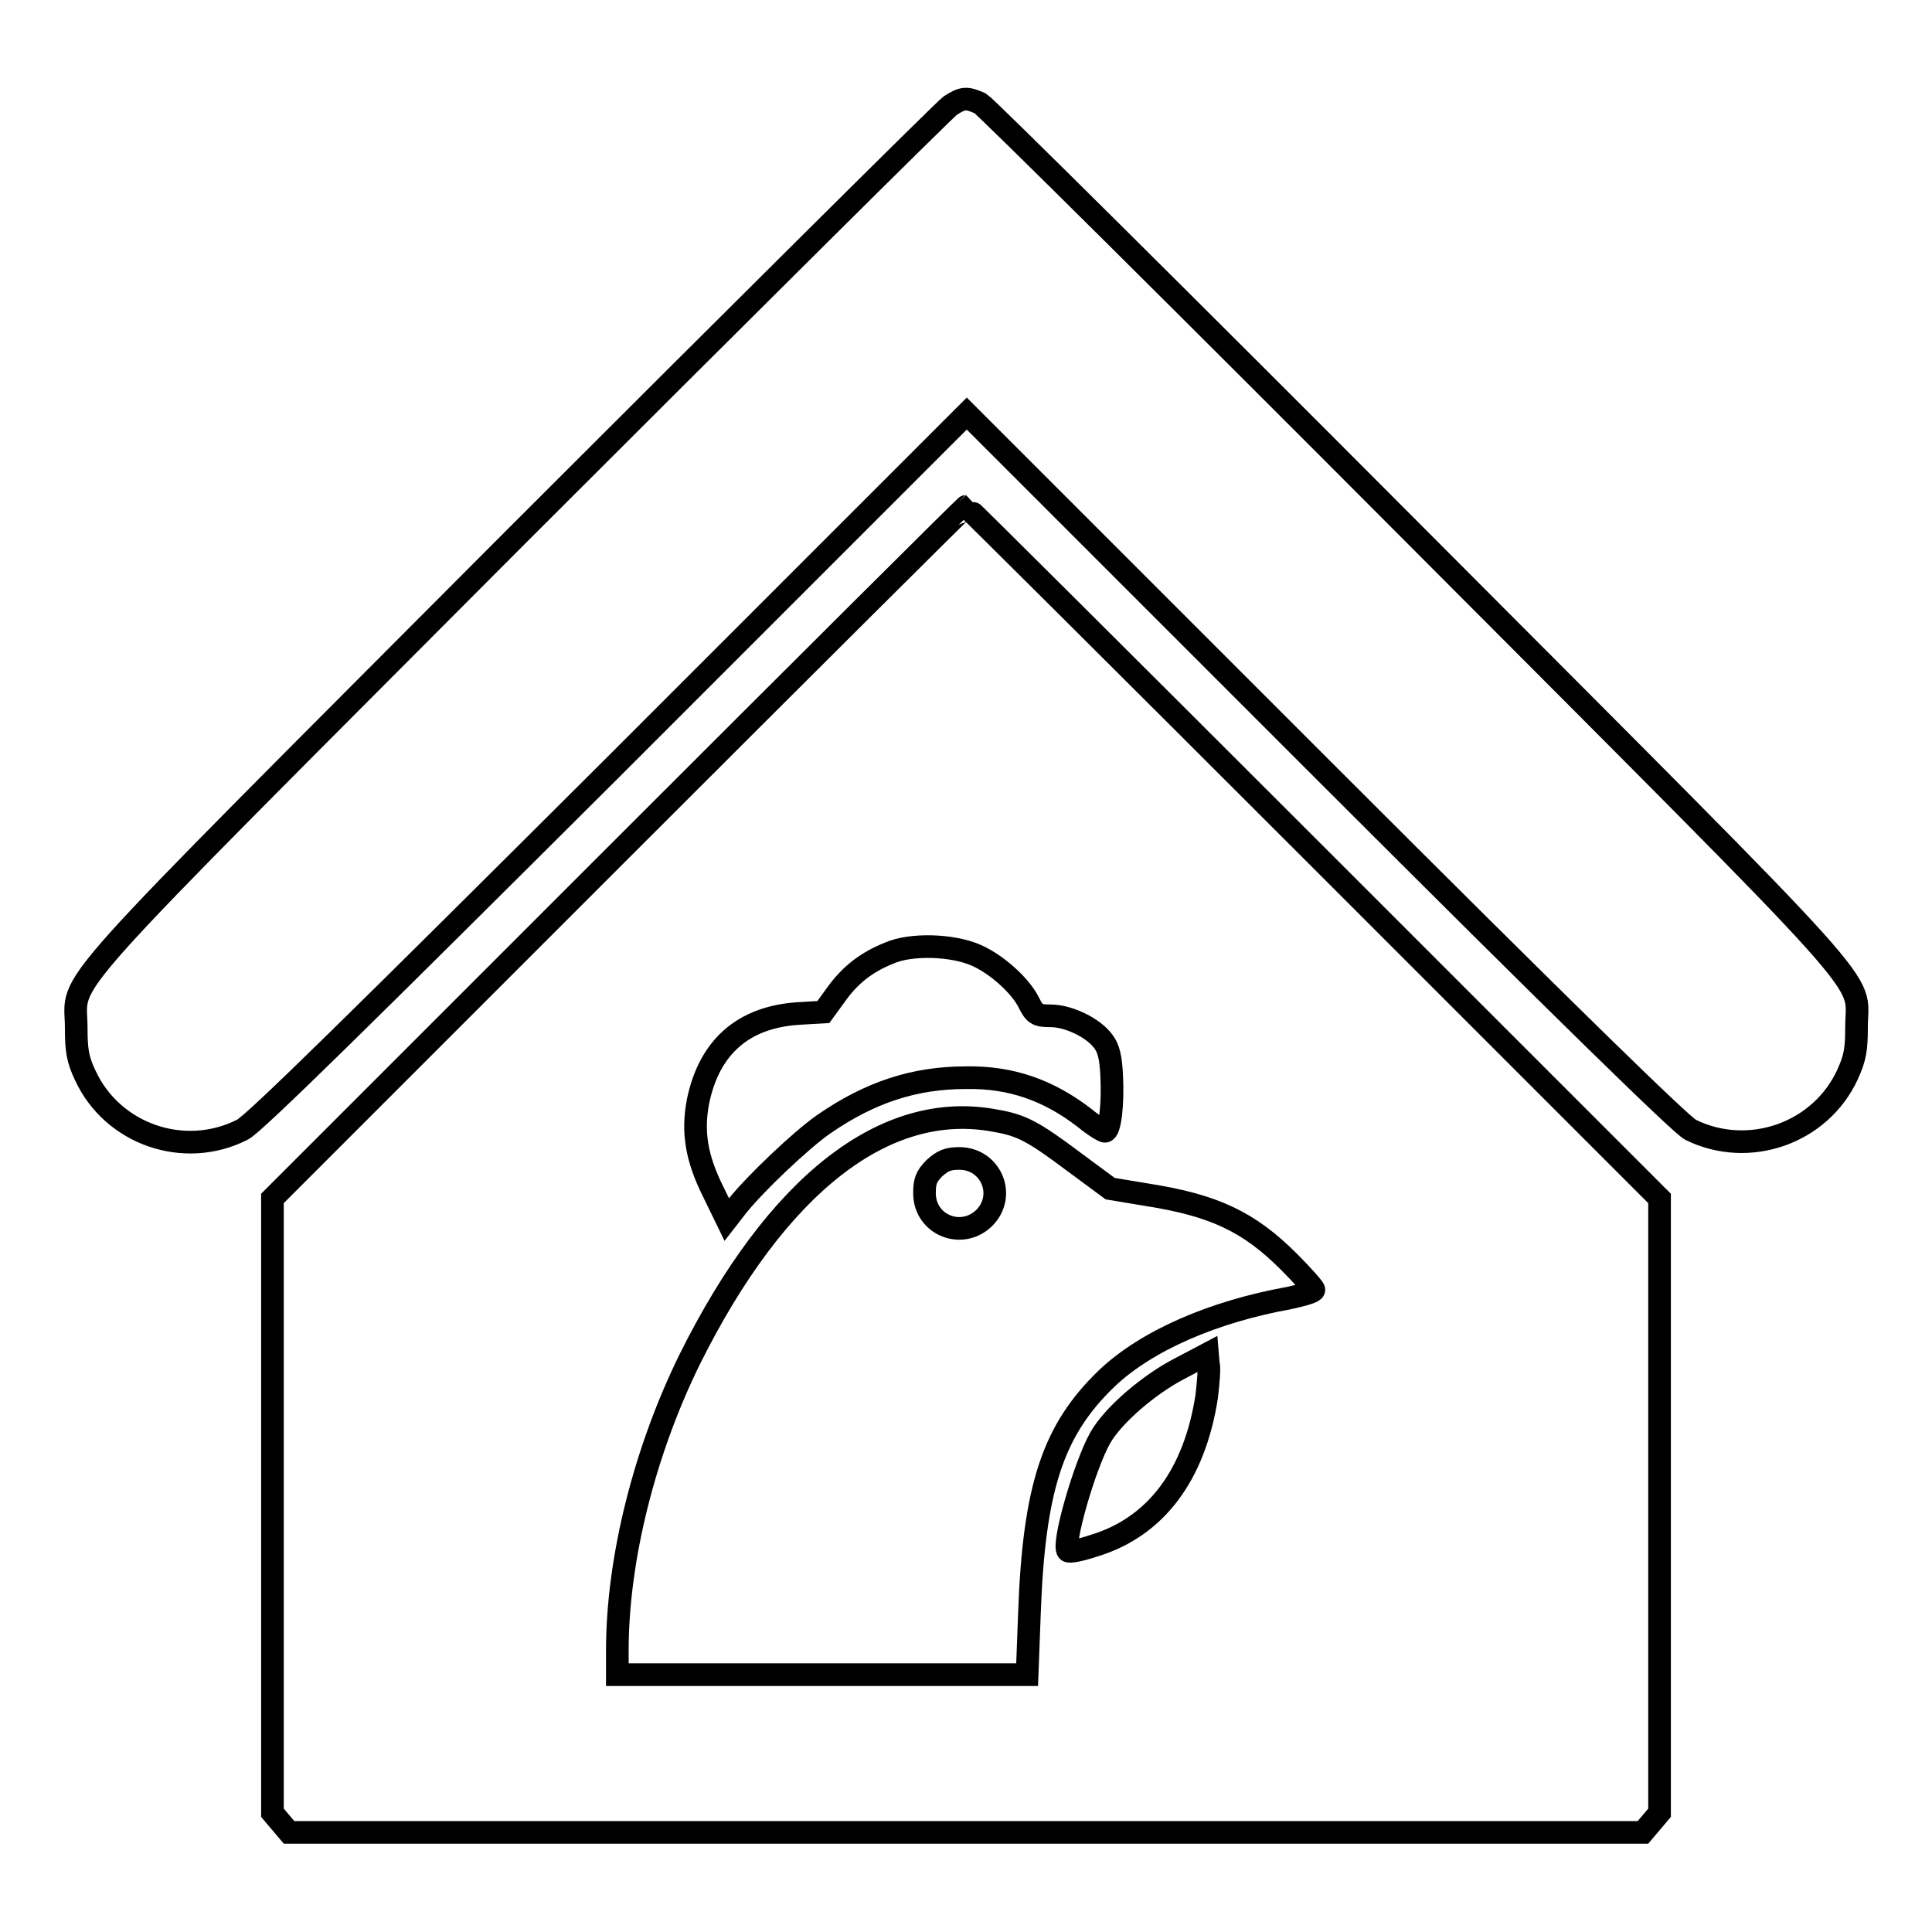 <?xml version="1.0" encoding="utf-8"?>
<!-- Svg Vector Icons : http://www.onlinewebfonts.com/icon -->
<!DOCTYPE svg PUBLIC "-//W3C//DTD SVG 1.1//EN" "http://www.w3.org/Graphics/SVG/1.1/DTD/svg11.dtd">
<svg version="1.1" xmlns="http://www.w3.org/2000/svg" xmlns:xlink="http://www.w3.org/1999/xlink" x="0px" y="0px" viewBox="0 0 256 256" enable-background="new 0 0 256 256" xml:space="preserve">
<g><g><g><path stroke-width="3" fill-opacity="0" stroke="#000000"  d="M125.9,14c-0.7,0.5-26.6,26.2-57.5,57.1c-62.9,63.1-58.3,57.9-58.3,65.1c0,3,0.2,4.2,1.2,6.3c3.6,7.8,13.1,11.1,20.8,7.2c1.4-0.6,16.5-15.5,49-47.9l47-47l47,47c32.9,32.9,47.6,47.2,48.9,47.9c7.7,3.8,17.2,0.5,20.8-7.3c1-2.2,1.2-3.3,1.2-6.3c0-7.1,4.6-1.9-58.5-65.2c-31-31.1-56.9-56.8-57.6-57.2C128.1,12.9,127.6,12.9,125.9,14z"/><path stroke-width="3" fill-opacity="0" stroke="#000000"  d="M81.9,113l-45.8,45.8v40.7v40.7l1.1,1.3l1.1,1.3H128h89.7l1.1-1.3l1.1-1.3v-40.7v-40.7L174,112.9c-25.2-25.2-45.9-45.8-46-45.8S107.1,87.8,81.9,113z M129.4,126.6c2.7,1.2,5.8,4,6.9,6.2c0.8,1.6,1.1,1.8,2.9,1.8c2.4,0,5.7,1.6,7,3.4c0.7,0.9,1,2.2,1.1,4.5c0.2,3.7-0.2,7.4-0.9,7.4c-0.2,0-1.4-0.7-2.6-1.7c-4.9-3.8-9.9-5.5-15.8-5.4c-6.8,0-12.7,1.9-18.9,6.2c-3,2.1-9,7.8-11.4,10.8l-1.4,1.8l-1.8-3.7c-2.2-4.4-2.8-7.9-2-12c1.5-7.2,6-11.1,13.2-11.6l3.4-0.2l1.6-2.2c1.9-2.7,4.1-4.4,7.1-5.6C120.7,125,126.3,125.2,129.4,126.6z M131.9,148.5c3.5,0.6,5,1.4,10.6,5.6l4.6,3.4l4.8,0.8c9,1.4,13.6,3.6,18.9,8.9c1.8,1.8,3.3,3.5,3.3,3.7c0,0.3-1.5,0.7-3.3,1.1c-10,1.8-18.8,5.6-24.1,10.6c-7.2,6.9-9.7,14.5-10.3,31.3l-0.3,8H109H81.8v-3.2c0-12.1,3.6-26.4,9.6-38.6C102.9,157,117.3,145.7,131.9,148.5z M159.9,185c-1.6,10.4-6.7,17.3-14.9,19.8c-1.8,0.6-3.3,0.9-3.5,0.7c-0.8-0.8,2.2-11.3,4.3-15c1.7-3,6.5-7.1,10.6-9.2l3.6-1.9l0.1,1.2C160.3,181.2,160.1,183.2,159.9,185z"/><path stroke-width="3" fill-opacity="0" stroke="#000000"  d="M123.8,154.8c-1.1,1.1-1.3,1.8-1.3,3.3c0,4.2,4.9,6.2,7.9,3.3c3-3,0.9-7.9-3.3-7.9C125.6,153.5,124.9,153.8,123.8,154.8z"/></g></g></g>
</svg>